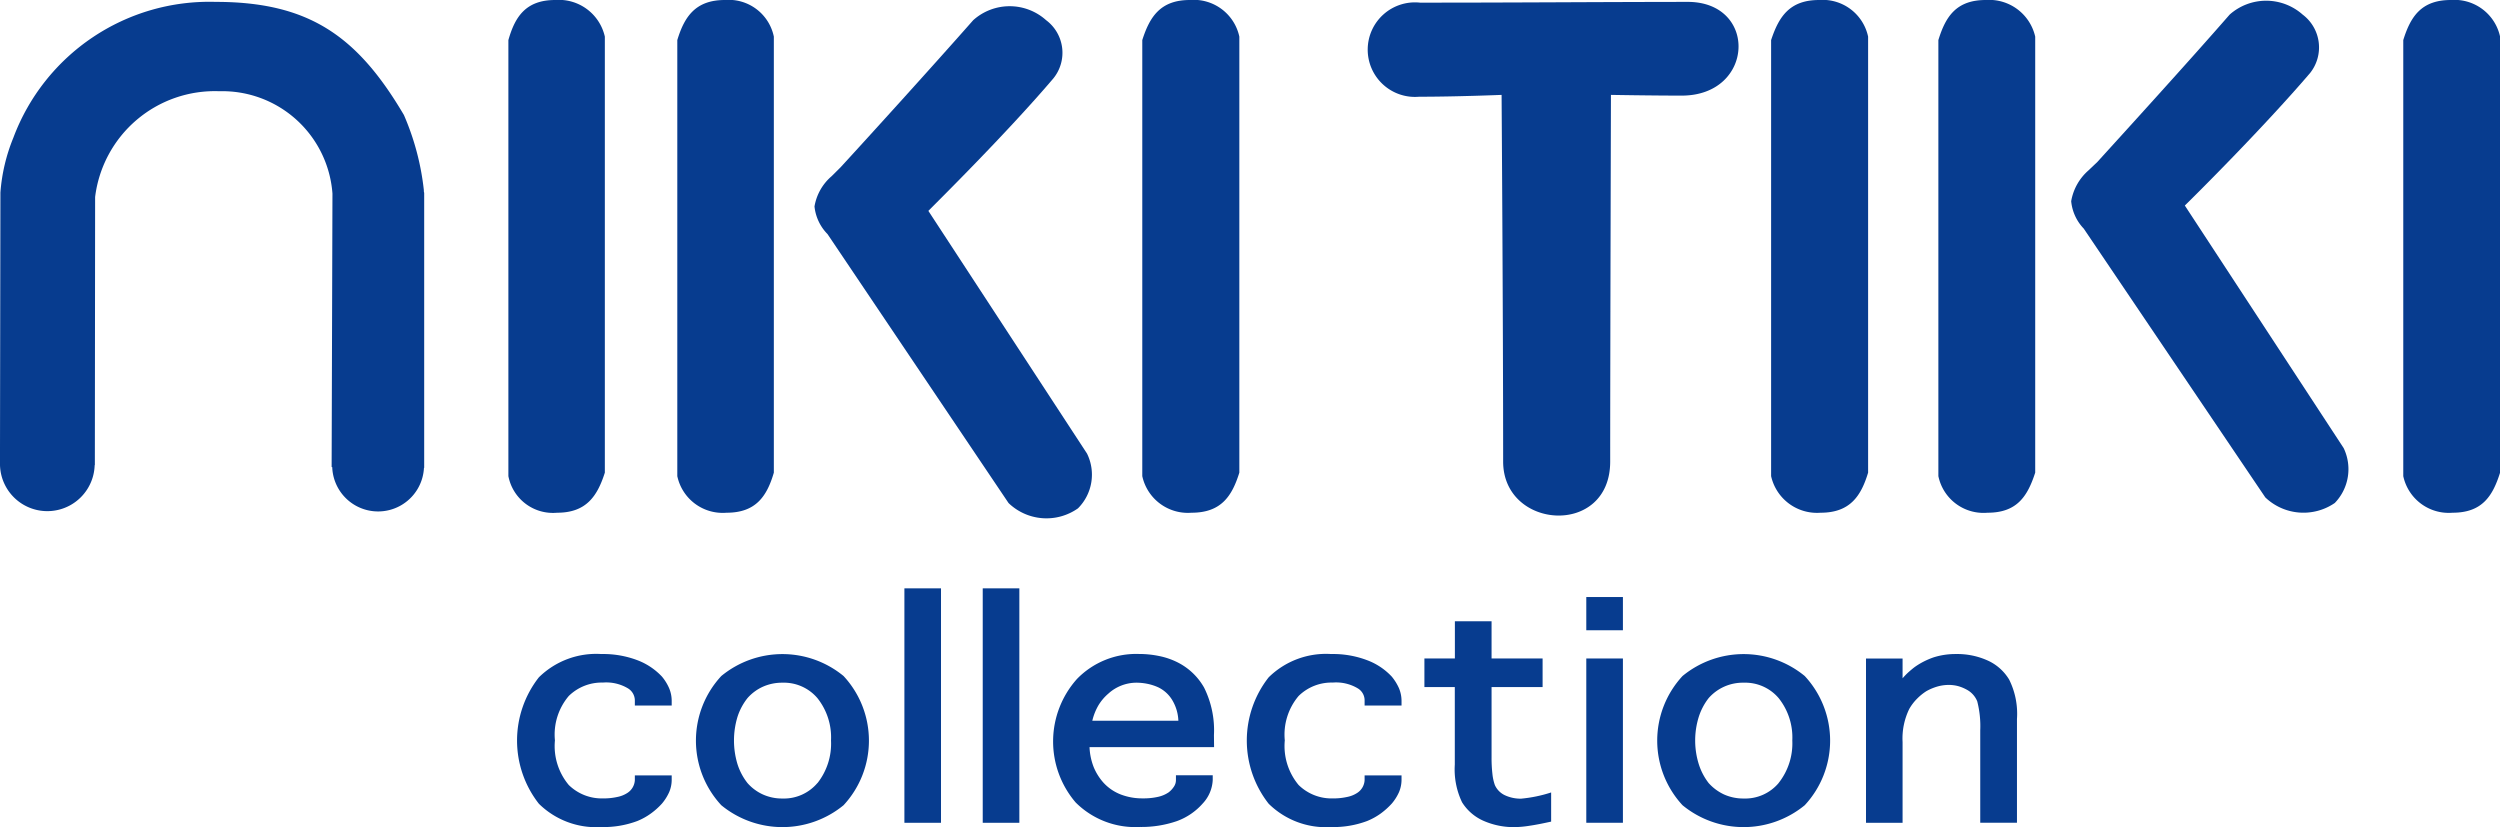 <svg xmlns="http://www.w3.org/2000/svg" width="120.903" height="40" viewBox="0 0 120.903 40">
  <g id="グループ_6107" data-name="グループ 6107" transform="translate(-270 -7339)">
    <path id="パス_18293" data-name="パス 18293" d="M0,0H1.771V1.607H0Z" transform="translate(346.715 7367.873)" fill="#073c8f"/>
    <path id="パス_18027" data-name="パス 18027" d="M150.852,330.372a3.17,3.17,0,0,0-1.182-.789,4.669,4.669,0,0,0-1.748-.3,3.952,3.952,0,0,0-3.021,1.127,4.955,4.955,0,0,0,0,6.112,3.947,3.947,0,0,0,3.021,1.128,4.654,4.654,0,0,0,1.739-.291,3.1,3.1,0,0,0,.668-.372,3.415,3.415,0,0,0,.528-.475,2.353,2.353,0,0,0,.349-.557,1.522,1.522,0,0,0,.119-.572v-.232h-1.782v.232a.786.786,0,0,1-.348.609,1.377,1.377,0,0,1-.486.2,3.052,3.052,0,0,1-.711.073,2.277,2.277,0,0,1-1.652-.65,2.931,2.931,0,0,1-.668-2.157,2.883,2.883,0,0,1,.668-2.145,2.274,2.274,0,0,1,1.652-.65,2.041,2.041,0,0,1,1.21.279.689.689,0,0,1,.335.6v.232h1.782v-.228a1.574,1.574,0,0,0-.126-.615A2.316,2.316,0,0,0,150.852,330.372Z" transform="translate(151.159 7041.347)" fill="#073c8f"/>
    <path id="パス_18028" data-name="パス 18028" d="M185.06,330.346a4.651,4.651,0,0,0-5.912,0,4.592,4.592,0,0,0,0,6.249,4.659,4.659,0,0,0,5.912,0,4.591,4.591,0,0,0,0-6.249Zm-1.264,5.176a2.122,2.122,0,0,1-1.689.748,2.253,2.253,0,0,1-.94-.192,2.208,2.208,0,0,1-.753-.556,2.892,2.892,0,0,1-.483-.913,3.948,3.948,0,0,1,0-2.289,2.866,2.866,0,0,1,.483-.905,2.205,2.205,0,0,1,.753-.555,2.274,2.274,0,0,1,.94-.191,2.128,2.128,0,0,1,1.689.746,3.045,3.045,0,0,1,.658,2.049A3.08,3.08,0,0,1,183.8,335.523Z" transform="translate(125.735 7041.347)" fill="#073c8f"/>
    <path id="パス_18294" data-name="パス 18294" d="M0,0H1.77V11.338H0Z" transform="translate(313.738 7367.453)" fill="#073c8f"/>
    <path id="パス_18295" data-name="パス 18295" d="M0,0H1.771V11.338H0Z" transform="translate(317.526 7367.453)" fill="#073c8f"/>
    <path id="パス_18029" data-name="パス 18029" d="M253.738,333.209a4.632,4.632,0,0,0-.475-2.3,3.039,3.039,0,0,0-1.307-1.235,3.53,3.53,0,0,0-.866-.294,4.79,4.79,0,0,0-.975-.1,3.991,3.991,0,0,0-3,1.207,4.535,4.535,0,0,0-.063,5.976,4.086,4.086,0,0,0,3.124,1.183,5.256,5.256,0,0,0,1.76-.28,3.039,3.039,0,0,0,1.257-.853,1.779,1.779,0,0,0,.486-1.134v-.232H251.9v.232a.562.562,0,0,1-.093.31,1.1,1.1,0,0,1-.266.287,1.493,1.493,0,0,1-.5.212,3.14,3.14,0,0,1-.742.075,2.872,2.872,0,0,1-1.07-.189,2.22,2.22,0,0,1-.815-.549,2.624,2.624,0,0,1-.493-.777,2.955,2.955,0,0,1-.2-.962h6.023Zm-5.883-.7a2.737,2.737,0,0,1,.3-.752,2.337,2.337,0,0,1,.48-.563,2.022,2.022,0,0,1,1.327-.525,2.731,2.731,0,0,1,.572.057,2.491,2.491,0,0,1,.509.166,1.6,1.6,0,0,1,.708.67,2.069,2.069,0,0,1,.266.947Z" transform="translate(74.97 7041.347)" fill="#073c8f"/>
    <path id="パス_18030" data-name="パス 18030" d="M289.865,330.372a3.13,3.13,0,0,0-1.184-.789,4.638,4.638,0,0,0-1.745-.3,3.951,3.951,0,0,0-3.022,1.127,4.947,4.947,0,0,0,0,6.112,3.946,3.946,0,0,0,3.022,1.128,4.651,4.651,0,0,0,1.738-.291,3.139,3.139,0,0,0,.671-.372,3.613,3.613,0,0,0,.526-.475,2.313,2.313,0,0,0,.35-.557,1.568,1.568,0,0,0,.119-.572v-.232h-1.786v.232a.779.779,0,0,1-.347.609,1.36,1.36,0,0,1-.485.2,3.054,3.054,0,0,1-.709.073,2.269,2.269,0,0,1-1.652-.65,2.941,2.941,0,0,1-.667-2.157,2.892,2.892,0,0,1,.667-2.145,2.265,2.265,0,0,1,1.652-.65,2.039,2.039,0,0,1,1.209.279.677.677,0,0,1,.332.6v.232h1.786v-.228a1.606,1.606,0,0,0-.126-.615A2.44,2.44,0,0,0,289.865,330.372Z" transform="translate(47.44 7041.347)" fill="#073c8f"/>
    <path id="パス_18031" data-name="パス 18031" d="M320.58,331.441a.986.986,0,0,1-.474-.49,2.305,2.305,0,0,1-.116-.528,6.668,6.668,0,0,1-.042-.817v-3.392h2.468v-1.381h-2.468v-1.8h-1.774v1.8H316.7v1.381h1.47v3.752a3.671,3.671,0,0,0,.351,1.821,2.32,2.32,0,0,0,1.031.894,3.625,3.625,0,0,0,1.516.308,4.99,4.99,0,0,0,.718-.067c.29-.041.638-.111,1.043-.2v-1.41a6.675,6.675,0,0,1-1.449.3A1.79,1.79,0,0,1,320.58,331.441Z" transform="translate(22.186 7046.012)" fill="#073c8f"/>
    <path id="パス_18296" data-name="パス 18296" d="M0,0H1.771V7.945H0Z" transform="translate(346.715 7370.845)" fill="#073c8f"/>
    <path id="パス_18032" data-name="パス 18032" d="M368.165,330.346a4.648,4.648,0,0,0-5.91,0,4.6,4.6,0,0,0,0,6.249,4.656,4.656,0,0,0,5.91,0,4.59,4.59,0,0,0,0-6.249Zm-1.262,5.176a2.117,2.117,0,0,1-1.686.748,2.278,2.278,0,0,1-.946-.192,2.31,2.31,0,0,1-.753-.556,2.923,2.923,0,0,1-.477-.913,3.843,3.843,0,0,1,0-2.289,2.9,2.9,0,0,1,.477-.905,2.2,2.2,0,0,1,1.7-.746,2.123,2.123,0,0,1,1.686.746,3.049,3.049,0,0,1,.66,2.049A3.085,3.085,0,0,1,366.9,335.523Z" transform="translate(-10.886 7041.347)" fill="#073c8f"/>
    <path id="パス_18033" data-name="パス 18033" d="M407.731,330.522v0a2.324,2.324,0,0,0-1.043-.927,3.564,3.564,0,0,0-1.523-.312,3.5,3.5,0,0,0-1.091.161,3.836,3.836,0,0,0-.471.2,3.378,3.378,0,0,0-.461.282c-.085.065-.176.142-.276.23a3.342,3.342,0,0,0-.291.3V329.5h-1.769v7.945h1.769v-3.906a3.258,3.258,0,0,1,.323-1.6,2.3,2.3,0,0,1,.373-.491,2.568,2.568,0,0,1,.455-.37,2.49,2.49,0,0,1,.534-.224,2,2,0,0,1,.556-.077,1.766,1.766,0,0,1,.447.058,1.9,1.9,0,0,1,.4.163,1.108,1.108,0,0,1,.523.574,4.822,4.822,0,0,1,.145,1.4v4.469h1.776v-5.015A3.706,3.706,0,0,0,407.731,330.522Z" transform="translate(-40.564 7041.347)" fill="#073c8f"/>
    <path id="パス_18034" data-name="パス 18034" d="M321.351,205.048c-5.405.008-7.981.037-12.93.037a2.286,2.286,0,1,0-.044,4.55c1.817,0,3.988-.089,3.988-.089s.075,10.672.075,17.735c0,3.3,5.177,3.653,5.177,0,0-4.7.036-17.735.036-17.735s1.969.035,3.42.035C324.61,209.581,324.772,205.038,321.351,205.048Z" transform="translate(30.254 7134.043)" fill="#073c8f"/>
    <path id="パス_18035" data-name="パス 18035" d="M176.68,204.688c-1.414,0-1.956.8-2.3,1.939v21.087a2.245,2.245,0,0,0,2.383,1.77c1.41,0,1.949-.787,2.286-1.939V206.46A2.229,2.229,0,0,0,176.68,204.688Z" transform="translate(128.375 7134.312)" fill="#073c8f"/>
    <path id="パス_18036" data-name="パス 18036" d="M144.459,204.688c-1.413,0-1.944.8-2.265,1.939v21.087a2.194,2.194,0,0,0,2.356,1.77c1.4,0,1.942-.787,2.309-1.939V206.46A2.28,2.28,0,0,0,144.459,204.688Z" transform="translate(152.392 7134.312)" fill="#073c8f"/>
    <path id="パス_18037" data-name="パス 18037" d="M206.006,215.778c.409-.416,3.776-3.74,6.039-6.4a1.967,1.967,0,0,0-.345-2.823,2.637,2.637,0,0,0-3.525,0c-1.97,2.237-5.222,5.819-6.415,7.115l-.429.427a2.462,2.462,0,0,0-.832,1.467,2.227,2.227,0,0,0,.63,1.336l8.755,13.007a2.643,2.643,0,0,0,3.356.257,2.305,2.305,0,0,0,.438-2.65Z" transform="translate(108.891 7133.421)" fill="#073c8f"/>
    <path id="パス_18038" data-name="パス 18038" d="M265.238,204.688c-1.412,0-1.938.8-2.3,1.939v21.087a2.256,2.256,0,0,0,2.38,1.77c1.423,0,1.956-.787,2.314-1.939V206.46A2.255,2.255,0,0,0,265.238,204.688Z" transform="translate(62.304 7134.312)" fill="#073c8f"/>
    <path id="パス_18039" data-name="パス 18039" d="M385.052,204.688c-1.424,0-1.948.8-2.323,1.939v21.087a2.274,2.274,0,0,0,2.391,1.77c1.41,0,1.953-.787,2.3-1.939V206.46A2.246,2.246,0,0,0,385.052,204.688Z" transform="translate(-27.076 7134.312)" fill="#073c8f"/>
    <path id="パス_18040" data-name="パス 18040" d="M416.882,204.688c-1.424,0-1.944.8-2.292,1.939v21.087a2.229,2.229,0,0,0,2.377,1.77c1.421,0,1.933-.787,2.306-1.939V206.46A2.283,2.283,0,0,0,416.882,204.688Z" transform="translate(-50.848 7134.312)" fill="#073c8f"/>
    <path id="パス_18041" data-name="パス 18041" d="M505.436,204.688c-1.423,0-1.948.8-2.3,1.939v21.087a2.249,2.249,0,0,0,2.382,1.77c1.421,0,1.937-.787,2.3-1.939V206.46A2.258,2.258,0,0,0,505.436,204.688Z" transform="translate(-116.911 7134.312)" fill="#073c8f"/>
    <path id="パス_18042" data-name="パス 18042" d="M445.383,214.74c.429-.416,3.774-3.737,6.058-6.409a1.987,1.987,0,0,0-.36-2.825,2.656,2.656,0,0,0-3.53,0c-1.964,2.254-5.208,5.816-6.4,7.128l-.437.415a2.547,2.547,0,0,0-.827,1.481,2.212,2.212,0,0,0,.607,1.325l8.781,13a2.672,2.672,0,0,0,3.361.269,2.357,2.357,0,0,0,.427-2.656Z" transform="translate(-69.722 7134.2)" fill="#073c8f"/>
    <path id="パス_18043" data-name="パス 18043" d="M65.852,214.143a12.537,12.537,0,0,0-.963-3.624c-2.255-3.829-4.605-5.471-9.109-5.471A10.119,10.119,0,0,0,46,211.62a8.68,8.68,0,0,0-.625,2.647l-.021,13.013v.127a2.29,2.29,0,0,0,4.579.044h.009v-.06l.013-12.905a5.832,5.832,0,0,1,6.008-5.117,5.34,5.34,0,0,1,5.47,4.95l-.04,13.225h.029a2.22,2.22,0,0,0,4.436.039h.011v-13.3c-.011-.035-.011-.05-.016-.068Z" transform="translate(224.645 7134.043)" fill="#073c8f"/>
  </g>
</svg>
